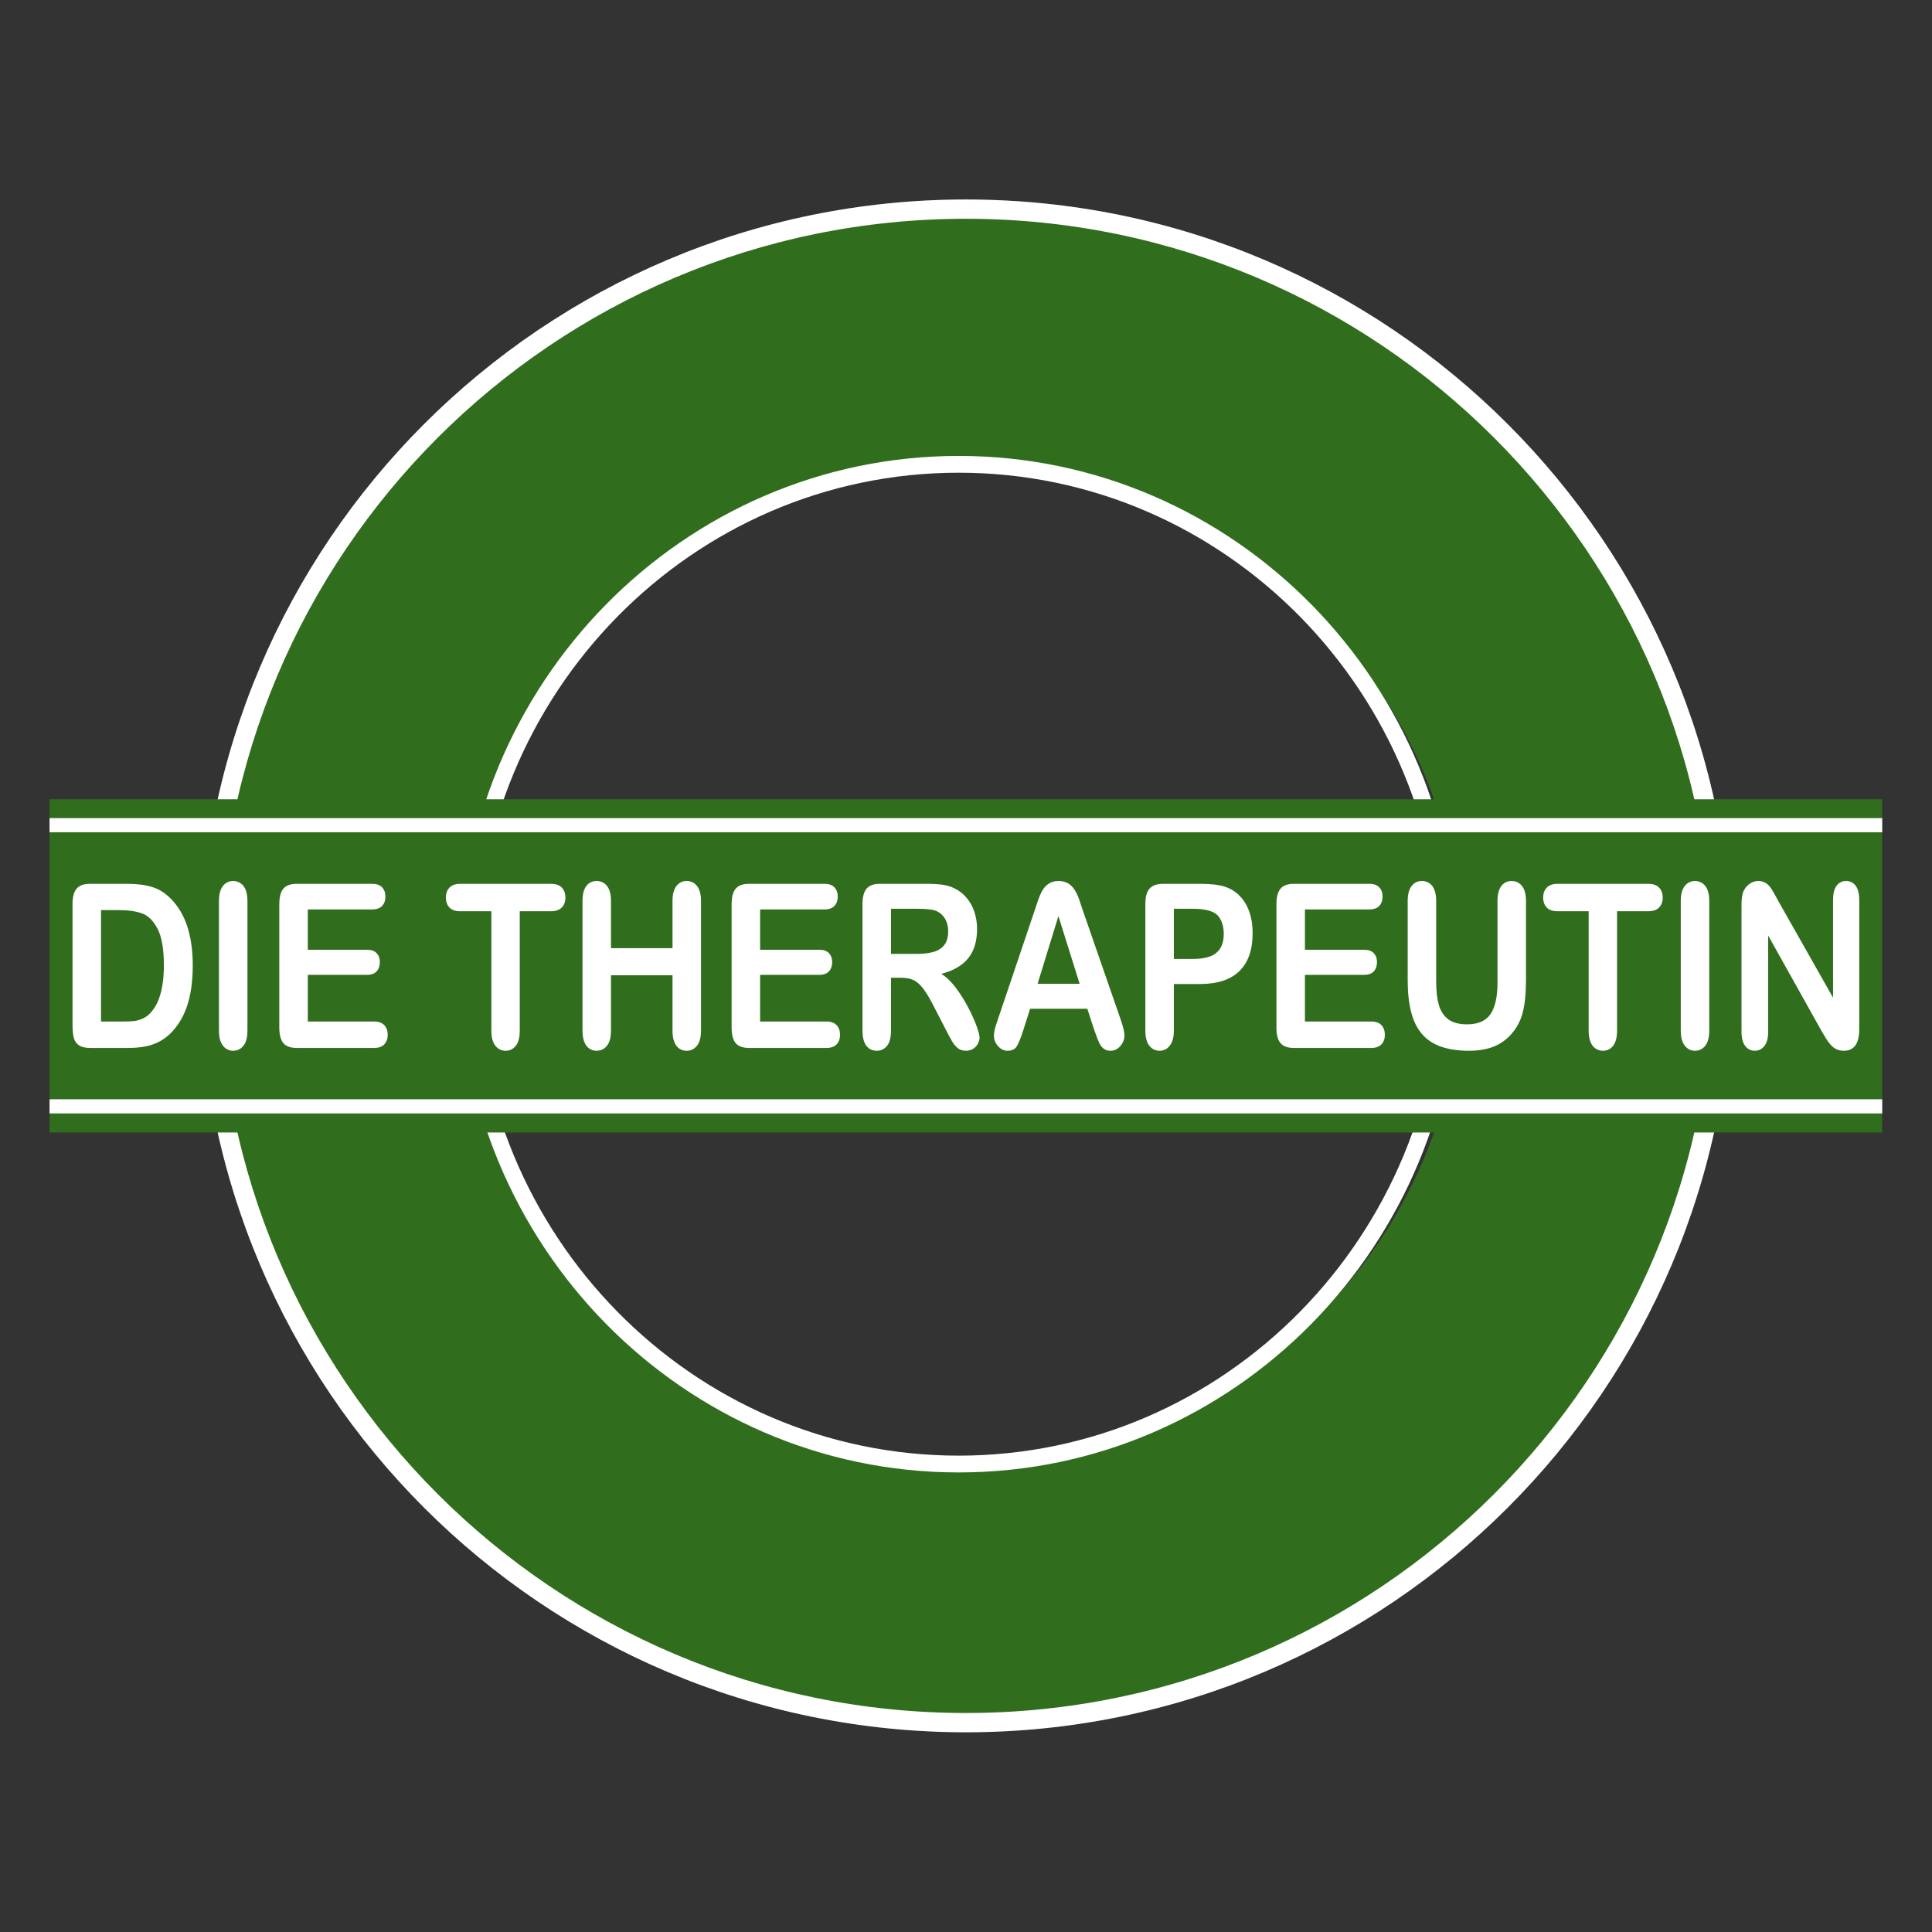 <?xml version="1.0" encoding="UTF-8" standalone="no"?><!DOCTYPE svg PUBLIC "-//W3C//DTD SVG 1.1//EN" "http://www.w3.org/Graphics/SVG/1.1/DTD/svg11.dtd"><svg width="100%" height="100%" viewBox="0 0 5462 5462" version="1.1" xmlns="http://www.w3.org/2000/svg" xmlns:xlink="http://www.w3.org/1999/xlink" xml:space="preserve" xmlns:serif="http://www.serif.com/" style="fill-rule:evenodd;clip-rule:evenodd;stroke-linejoin:round;stroke-miterlimit:2;"><rect x="0" y="0" width="5462" height="5462" fill="#333333" stroke="none"/><path d="M2730.67,564c1195.82,-0 2166.67,970.851 2166.67,2166.67c0,1195.82 -970.85,2166.67 -2166.67,2166.67c-1195.82,0 -2166.67,-970.85 -2166.67,-2166.67c-0,-1195.82 970.851,-2166.67 2166.67,-2166.67Zm-0,761.935c775.292,-0 1404.73,629.439 1404.73,1404.73c-0,775.292 -629.44,1404.73 -1404.73,1404.73c-775.293,-0 -1404.73,-629.44 -1404.73,-1404.73c-0,-775.293 629.439,-1404.73 1404.73,-1404.73Z" style="fill:#306e1d;"/><path d="M2730.67,564c1195.82,-0 2166.67,970.851 2166.67,2166.67c0,1195.82 -970.85,2166.67 -2166.67,2166.67c-1195.82,0 -2166.67,-970.85 -2166.67,-2166.67c-0,-1195.82 970.851,-2166.67 2166.67,-2166.67Zm-0,54.489c1165.74,-0 2112.18,946.435 2112.18,2112.18c-0,1165.74 -946.436,2112.18 -2112.18,2112.18c-1165.74,-0 -2112.18,-946.436 -2112.18,-2112.18c-0,-1165.74 946.435,-2112.18 2112.18,-2112.18Z" style="fill:#fff;"/><path d="M2710.39,1288.94c779.206,-0 1411.82,643.86 1411.82,1436.91c-0,793.055 -632.616,1436.91 -1411.82,1436.91c-779.205,-0 -1411.82,-643.86 -1411.82,-1436.91c0,-793.055 632.617,-1436.91 1411.82,-1436.91Zm0,47.461c753.469,-0 1365.19,622.593 1365.19,1389.45c-0,766.861 -611.721,1389.45 -1365.19,1389.45c-753.469,0 -1365.19,-622.593 -1365.19,-1389.45c0,-766.861 611.721,-1389.45 1365.19,-1389.45Z" style="fill:#fff;"/><g><rect x="140.121" y="2259.65" width="5181.09" height="942.038" style="fill:#306e1d;"/><rect x="140.121" y="2312.93" width="5181.09" height="40" style="fill:#fff;"/><rect x="140.121" y="3107.76" width="5181.09" height="40" style="fill:#fff;"/></g><path d="M254.403,2498.65l104.98,-0c27.308,-0 50.727,2.954 70.258,8.863c19.532,5.908 37.254,16.987 53.169,33.236c41.413,41.361 62.12,104.246 62.12,188.656c-0,27.855 -2.08,53.283 -6.239,76.285c-4.16,23.001 -10.58,43.734 -19.26,62.199c-8.681,18.465 -19.803,34.977 -33.366,49.538c-10.67,11.184 -22.334,20.153 -34.994,26.906c-12.659,6.752 -26.267,11.5 -40.825,14.244c-14.558,2.743 -30.97,4.115 -49.235,4.115l-104.981,-0c-14.648,-0 -25.68,-2.585 -33.094,-7.755c-7.415,-5.171 -12.253,-12.451 -14.513,-21.841c-2.261,-9.391 -3.391,-21.578 -3.391,-36.56l-0,-340.277c-0,-20.258 3.888,-34.924 11.664,-43.998c7.777,-9.074 20.345,-13.611 37.707,-13.611Zm31.195,74.386l0,314.953l61.035,0c13.383,0 23.872,-0.422 31.467,-1.266c7.596,-0.844 15.463,-2.954 23.601,-6.331c8.138,-3.376 15.191,-8.124 21.159,-14.244c26.945,-26.589 40.418,-72.381 40.418,-137.377c0,-45.792 -5.922,-80.083 -17.768,-102.874c-11.845,-22.79 -26.448,-37.298 -43.809,-43.524c-17.361,-6.225 -38.339,-9.337 -62.934,-9.337l-53.169,-0Z" style="fill:#fff;fill-rule:nonzero;"/><path d="M618.986,2913.31l-0,-365.599c-0,-18.992 3.707,-33.237 11.122,-42.733c7.414,-9.496 16.999,-14.244 28.754,-14.244c12.117,0 21.928,4.696 29.433,14.086c7.505,9.391 11.257,23.688 11.257,42.891l0,365.599c0,19.203 -3.752,33.553 -11.257,43.049c-7.505,9.496 -17.316,14.244 -29.433,14.244c-11.574,0 -21.113,-4.801 -28.619,-14.402c-7.505,-9.602 -11.257,-23.899 -11.257,-42.891Z" style="fill:#fff;fill-rule:nonzero;"/><path d="M1051.66,2571.13l-181.478,0l0,113.953l167.101,0c12.298,0 21.475,3.219 27.534,9.655c6.058,6.436 9.087,14.93 9.087,25.481c0,10.551 -2.984,19.15 -8.952,25.798c-5.967,6.647 -15.191,9.971 -27.669,9.971l-167.101,-0l0,131.995l187.717,0c12.66,0 22.199,3.429 28.619,10.288c6.42,6.858 9.63,15.985 9.63,27.38c0,10.973 -3.21,19.889 -9.63,26.747c-6.42,6.859 -15.959,10.288 -28.619,10.288l-218.912,-0c-17.542,-0 -30.156,-4.537 -37.842,-13.611c-7.686,-9.074 -11.529,-23.741 -11.529,-43.999l0,-348.823c0,-13.505 1.718,-24.531 5.154,-33.078c3.436,-8.546 8.816,-14.771 16.141,-18.675c7.324,-3.904 16.682,-5.856 28.076,-5.856l212.673,-0c12.84,-0 22.38,3.323 28.619,9.971c6.239,6.647 9.359,15.352 9.359,26.114c-0,10.973 -3.12,19.783 -9.359,26.431c-6.239,6.647 -15.779,9.97 -28.619,9.97Z" style="fill:#fff;fill-rule:nonzero;"/><path d="M1557.3,2576.2l-87.891,0l0,337.111c0,19.414 -3.707,33.817 -11.122,43.207c-7.415,9.391 -16.999,14.086 -28.754,14.086c-11.936,0 -21.656,-4.748 -29.161,-14.244c-7.506,-9.496 -11.258,-23.846 -11.258,-43.049l-0,-337.111l-87.891,0c-13.744,0 -23.962,-3.535 -30.653,-10.604c-6.691,-7.069 -10.037,-16.407 -10.037,-28.013c0,-12.029 3.481,-21.525 10.444,-28.489c6.963,-6.963 17.045,-10.445 30.246,-10.445l256.077,-0c13.925,-0 24.278,3.587 31.06,10.762c6.781,7.175 10.172,16.565 10.172,28.172c0,11.606 -3.436,20.944 -10.308,28.013c-6.872,7.069 -17.18,10.604 -30.924,10.604Z" style="fill:#fff;fill-rule:nonzero;"/><path d="M1727.38,2547.71l0,132.945l173.883,-0l-0,-132.945c-0,-18.992 3.662,-33.237 10.986,-42.733c7.324,-9.496 16.954,-14.244 28.89,-14.244c12.117,0 21.927,4.696 29.433,14.086c7.505,9.391 11.257,23.688 11.257,42.891l0,365.599c0,19.203 -3.798,33.553 -11.393,43.049c-7.596,9.496 -17.361,14.244 -29.297,14.244c-12.117,0 -21.792,-4.801 -29.026,-14.402c-7.233,-9.602 -10.85,-23.899 -10.85,-42.891l-0,-156.052l-173.883,-0l0,156.052c0,19.203 -3.797,33.553 -11.393,43.049c-7.595,9.496 -17.361,14.244 -29.297,14.244c-12.116,0 -21.792,-4.801 -29.025,-14.402c-7.234,-9.602 -10.851,-23.899 -10.851,-42.891l-0,-365.599c-0,-18.992 3.572,-33.237 10.715,-42.733c7.143,-9.496 16.864,-14.244 29.161,-14.244c12.117,0 21.928,4.696 29.433,14.086c7.505,9.391 11.257,23.688 11.257,42.891Z" style="fill:#fff;fill-rule:nonzero;"/><path d="M2330.41,2571.13l-181.478,0l-0,113.953l167.101,0c12.297,0 21.475,3.219 27.533,9.655c6.058,6.436 9.088,14.93 9.088,25.481c-0,10.551 -2.984,19.15 -8.952,25.798c-5.968,6.647 -15.191,9.971 -27.669,9.971l-167.101,-0l-0,131.995l187.717,0c12.659,0 22.199,3.429 28.619,10.288c6.42,6.858 9.63,15.985 9.63,27.38c-0,10.973 -3.21,19.889 -9.63,26.747c-6.42,6.859 -15.96,10.288 -28.619,10.288l-218.913,-0c-17.542,-0 -30.156,-4.537 -37.842,-13.611c-7.686,-9.074 -11.529,-23.741 -11.529,-43.999l0,-348.823c0,-13.505 1.718,-24.531 5.154,-33.078c3.437,-8.546 8.817,-14.771 16.141,-18.675c7.324,-3.904 16.683,-5.856 28.076,-5.856l212.674,-0c12.84,-0 22.379,3.323 28.618,9.971c6.24,6.647 9.359,15.352 9.359,26.114c0,10.973 -3.119,19.783 -9.359,26.431c-6.239,6.647 -15.778,9.97 -28.618,9.97Z" style="fill:#fff;fill-rule:nonzero;"/><path d="M2547.15,2764.22l-28.212,-0l0,149.088c0,19.625 -3.707,34.08 -11.121,43.365c-7.415,9.286 -17.09,13.928 -29.026,13.928c-12.84,0 -22.787,-4.853 -29.839,-14.561c-7.053,-9.707 -10.58,-23.951 -10.58,-42.732l0,-357.053c0,-20.258 3.888,-34.924 11.665,-43.998c7.776,-9.074 20.345,-13.611 37.706,-13.611l131.022,-0c18.084,-0 33.547,0.897 46.387,2.69c12.84,1.794 24.414,5.434 34.722,10.921c12.478,6.119 23.51,14.877 33.094,26.272c9.585,11.396 16.864,24.637 21.837,39.725c4.974,15.089 7.46,31.074 7.46,47.956c0,34.608 -8.364,62.252 -25.092,82.932c-16.728,20.681 -42.092,35.347 -76.09,43.999c14.286,8.863 27.94,21.946 40.961,39.25c13.021,17.304 24.64,35.716 34.858,55.236c10.218,19.52 18.175,37.14 23.871,52.861c5.697,15.722 8.545,26.537 8.545,32.445c0,6.12 -1.673,12.187 -5.018,18.201c-3.346,6.014 -7.912,10.762 -13.699,14.244c-5.787,3.482 -12.478,5.223 -20.074,5.223c-9.042,0 -16.638,-2.479 -22.786,-7.439c-6.149,-4.959 -11.439,-11.237 -15.87,-18.833c-4.43,-7.597 -10.443,-18.782 -18.039,-33.553l-32.281,-62.674c-11.574,-23.002 -21.927,-40.517 -31.06,-52.545c-9.132,-12.029 -18.401,-20.259 -27.805,-24.69c-9.404,-4.432 -21.249,-6.647 -35.536,-6.647Zm46.116,-194.987l-74.328,0l0,127.564l72.158,0c19.35,0 35.626,-1.952 48.828,-5.856c13.201,-3.904 23.284,-10.551 30.246,-19.941c6.963,-9.391 10.444,-22.316 10.444,-38.776c-0,-12.873 -2.803,-24.215 -8.409,-34.028c-5.607,-9.812 -13.383,-17.145 -23.329,-21.999c-9.404,-4.643 -27.941,-6.964 -55.61,-6.964Z" style="fill:#fff;fill-rule:nonzero;"/><path d="M3092.94,2910.14l-18.988,-58.243l-161.676,0l-18.989,59.509c-7.414,23.212 -13.744,38.881 -18.988,47.005c-5.245,8.125 -13.835,12.187 -25.771,12.187c-10.127,0 -19.079,-4.326 -26.855,-12.978c-7.776,-8.652 -11.665,-18.465 -11.665,-29.438c0,-6.33 0.905,-12.872 2.713,-19.625c1.808,-6.753 4.792,-16.143 8.952,-28.172l101.725,-301.342c2.894,-8.652 6.375,-19.045 10.444,-31.179c4.069,-12.134 8.409,-22.21 13.021,-30.229c4.611,-8.019 10.67,-14.508 18.175,-19.467c7.505,-4.959 16.773,-7.439 27.805,-7.439c11.212,0 20.571,2.48 28.076,7.439c7.505,4.959 13.563,11.342 18.175,19.15c4.611,7.808 8.499,16.196 11.664,25.165c3.165,8.968 7.189,20.944 12.072,35.927l103.895,299.443c8.138,22.791 12.207,39.356 12.207,49.696c-0,10.762 -3.843,20.628 -11.529,29.596c-7.686,8.969 -16.954,13.453 -27.805,13.453c-6.329,0 -11.755,-1.319 -16.276,-3.957c-4.521,-2.637 -8.319,-6.225 -11.393,-10.762c-3.074,-4.537 -6.375,-11.501 -9.901,-20.891c-3.527,-9.391 -6.556,-17.674 -9.088,-24.848Zm-159.505,-128.831l118.815,0l-59.95,-191.504l-58.865,191.504Z" style="fill:#fff;fill-rule:nonzero;"/><path d="M3392.42,2781.95l-73.784,-0l-0,131.362c-0,18.781 -3.798,33.025 -11.394,42.732c-7.595,9.708 -17.18,14.561 -28.754,14.561c-12.117,0 -21.882,-4.801 -29.297,-14.402c-7.414,-9.602 -11.122,-23.688 -11.122,-42.258l0,-357.686c0,-20.68 4.069,-35.452 12.207,-44.315c8.138,-8.863 21.069,-13.294 38.792,-13.294l103.352,-0c30.563,-0 54.073,2.743 70.53,8.23c16.276,5.275 30.337,14.033 42.182,26.272c11.845,12.239 20.842,27.222 26.991,44.948c6.149,17.726 9.223,37.668 9.223,59.826c0,47.269 -12.478,83.09 -37.435,107.464c-24.956,24.373 -62.12,36.56 -111.491,36.56Zm-19.531,-212.713l-54.253,0l-0,141.808l54.253,0c18.989,0 34.858,-2.321 47.608,-6.963c12.749,-4.643 22.47,-12.24 29.161,-22.791c6.691,-10.551 10.037,-24.373 10.037,-41.466c-0,-20.47 -5.154,-37.14 -15.463,-50.013c-11.574,-13.716 -35.355,-20.575 -71.343,-20.575Z" style="fill:#fff;fill-rule:nonzero;"/><path d="M3870.67,2571.13l-181.478,0l-0,113.953l167.101,0c12.297,0 21.475,3.219 27.533,9.655c6.059,6.436 9.088,14.93 9.088,25.481c-0,10.551 -2.984,19.15 -8.952,25.798c-5.968,6.647 -15.191,9.971 -27.669,9.971l-167.101,-0l-0,131.995l187.717,0c12.659,0 22.199,3.429 28.619,10.288c6.42,6.858 9.63,15.985 9.63,27.38c-0,10.973 -3.21,19.889 -9.63,26.747c-6.42,6.859 -15.96,10.288 -28.619,10.288l-218.913,-0c-17.542,-0 -30.156,-4.537 -37.842,-13.611c-7.686,-9.074 -11.529,-23.741 -11.529,-43.999l0,-348.823c0,-13.505 1.719,-24.531 5.155,-33.078c3.436,-8.546 8.816,-14.771 16.14,-18.675c7.324,-3.904 16.683,-5.856 28.076,-5.856l212.674,-0c12.84,-0 22.379,3.323 28.618,9.971c6.24,6.647 9.359,15.352 9.359,26.114c0,10.973 -3.119,19.783 -9.359,26.431c-6.239,6.647 -15.778,9.97 -28.618,9.97Z" style="fill:#fff;fill-rule:nonzero;"/><path d="M3979.72,2770.87l0,-223.158c0,-18.992 3.662,-33.237 10.987,-42.733c7.324,-9.496 16.954,-14.244 28.89,-14.244c12.478,0 22.379,4.748 29.703,14.244c7.325,9.496 10.987,23.741 10.987,42.733l-0,228.222c-0,25.956 2.486,47.639 7.459,65.049c4.974,17.409 13.79,30.915 26.449,40.516c12.659,9.602 30.382,14.403 53.168,14.403c31.467,-0 53.711,-9.76 66.732,-29.28c13.021,-19.52 19.531,-49.116 19.531,-88.788l0,-230.122c0,-19.203 3.617,-33.5 10.851,-42.891c7.234,-9.39 16.909,-14.086 29.026,-14.086c12.116,0 21.927,4.696 29.432,14.086c7.505,9.391 11.258,23.688 11.258,42.891l-0,223.158c-0,36.296 -3.029,66.578 -9.088,90.846c-6.058,24.267 -17.496,45.581 -34.315,63.94c-14.467,15.616 -31.286,27.011 -50.456,34.186c-19.169,7.175 -41.594,10.762 -67.274,10.762c-30.563,0 -56.876,-3.851 -78.939,-11.553c-22.063,-7.703 -40.057,-19.626 -53.982,-35.769c-13.925,-16.143 -24.143,-36.824 -30.653,-62.041c-6.511,-25.218 -9.766,-55.341 -9.766,-90.371Z" style="fill:#fff;fill-rule:nonzero;"/><path d="M4659.51,2576.2l-87.89,0l-0,337.111c-0,19.414 -3.708,33.817 -11.122,43.207c-7.415,9.391 -17,14.086 -28.755,14.086c-11.935,0 -21.656,-4.748 -29.161,-14.244c-7.505,-9.496 -11.258,-23.846 -11.258,-43.049l0,-337.111l-87.89,0c-13.744,0 -23.962,-3.535 -30.653,-10.604c-6.692,-7.069 -10.037,-16.407 -10.037,-28.013c-0,-12.029 3.481,-21.525 10.444,-28.489c6.962,-6.963 17.044,-10.445 30.246,-10.445l256.076,-0c13.925,-0 24.279,3.587 31.06,10.762c6.782,7.175 10.173,16.565 10.173,28.172c-0,11.606 -3.436,20.944 -10.308,28.013c-6.872,7.069 -17.181,10.604 -30.925,10.604Z" style="fill:#fff;fill-rule:nonzero;"/><path d="M4751.74,2913.31l0,-365.599c0,-18.992 3.707,-33.237 11.122,-42.733c7.415,-9.496 17,-14.244 28.754,-14.244c12.117,0 21.928,4.696 29.433,14.086c7.505,9.391 11.258,23.688 11.258,42.891l-0,365.599c-0,19.203 -3.753,33.553 -11.258,43.049c-7.505,9.496 -17.316,14.244 -29.433,14.244c-11.574,0 -21.113,-4.801 -28.618,-14.402c-7.505,-9.602 -11.258,-23.899 -11.258,-42.891Z" style="fill:#fff;fill-rule:nonzero;"/><path d="M5027.35,2547.08l154.893,273.487l0,-276.02c0,-17.937 3.301,-31.389 9.902,-40.358c6.601,-8.968 15.507,-13.453 26.72,-13.453c11.574,0 20.706,4.485 27.398,13.453c6.691,8.969 10.036,22.421 10.036,40.358l0,364.967c0,40.727 -14.467,61.091 -43.402,61.091c-7.234,0 -13.745,-1.213 -19.532,-3.64c-5.787,-2.427 -11.212,-6.278 -16.276,-11.554c-5.063,-5.275 -9.765,-11.448 -14.106,-18.517c-4.34,-7.069 -8.68,-14.297 -13.02,-21.683l-151.096,-270.322l-0,271.905c-0,17.726 -3.527,31.126 -10.58,40.2c-7.053,9.074 -16.095,13.611 -27.126,13.611c-11.394,0 -20.526,-4.59 -27.398,-13.769c-6.873,-9.18 -10.309,-22.527 -10.309,-40.042l0,-358.002c0,-15.194 1.447,-27.117 4.341,-35.769c3.436,-9.496 9.132,-17.251 17.09,-23.265c7.957,-6.015 16.547,-9.022 25.77,-9.022c7.234,0 13.428,1.372 18.582,4.115c5.154,2.744 9.675,6.436 13.563,11.079c3.888,4.643 7.867,10.657 11.936,18.043c4.069,7.385 8.274,15.088 12.614,23.107Z" style="fill:#fff;fill-rule:nonzero;"/></svg>